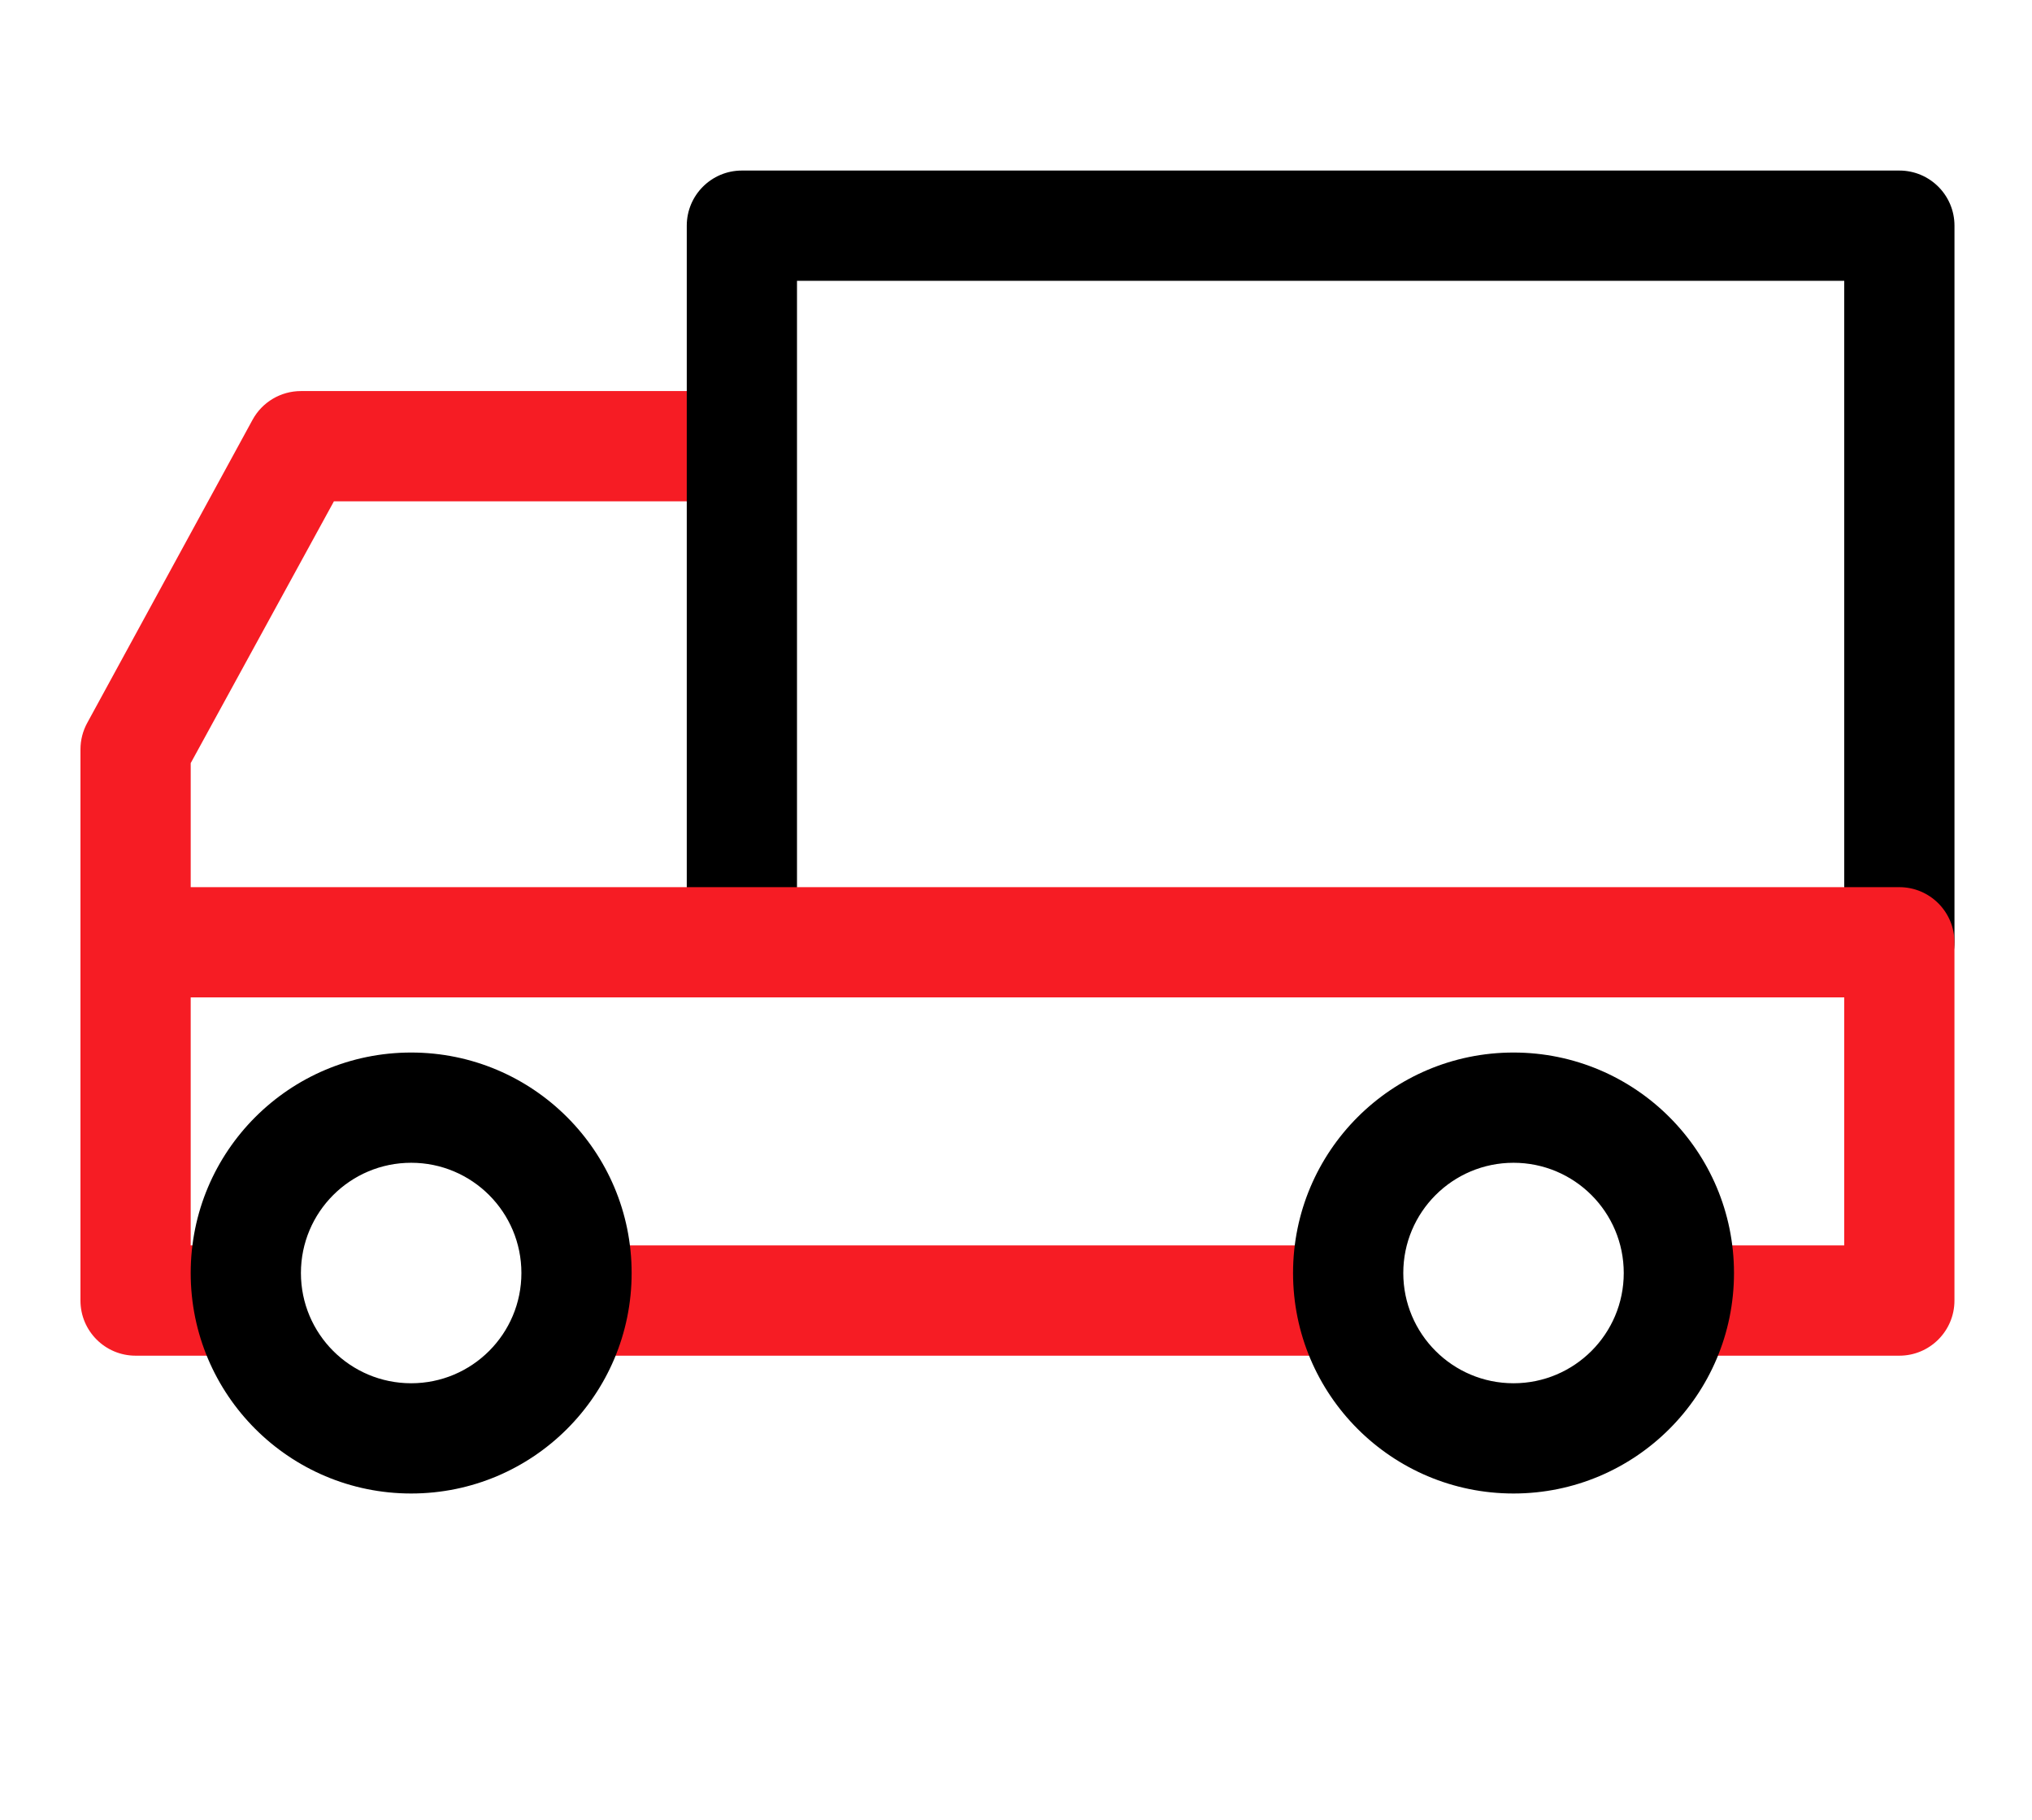 <?xml version="1.0" encoding="UTF-8" standalone="no"?>
<!DOCTYPE svg PUBLIC "-//W3C//DTD SVG 1.1//EN" "http://www.w3.org/Graphics/SVG/1.1/DTD/svg11.dtd">
<svg width="100%" height="100%" viewBox="0 0 3154 2825" version="1.1" xmlns="http://www.w3.org/2000/svg" xmlns:xlink="http://www.w3.org/1999/xlink" xml:space="preserve" xmlns:serif="http://www.serif.com/" style="fill-rule:evenodd;clip-rule:evenodd;stroke-linejoin:round;stroke-miterlimit:2;">
    <g id="Ebene9">
        <g transform="matrix(3.849,0,0,3.849,-730.149,-1018.05)">
            <path d="M324.36,466.64L266.602,572.22L266.602,644.458C266.602,656.731 256.653,666.685 244.375,666.685C232.102,666.685 222.148,656.732 222.148,644.458L222.148,566.661C222.148,562.942 223.082,559.282 224.863,556.02L291.543,433.77C295.437,426.629 302.922,422.188 311.055,422.188L477.755,422.188C490.032,422.188 499.982,432.137 499.982,444.415C499.982,456.688 490.033,466.642 477.755,466.642L324.36,466.64Z" style="fill:rgb(246,28,36);"/>
        </g>
        <g transform="matrix(3.849,0,0,3.849,-730.149,-1018.05)">
            <path d="M933.41,377.73L511.1,377.73L511.1,633.34C511.1,645.613 501.151,655.567 488.873,655.567C476.596,655.567 466.646,645.614 466.646,633.34L466.646,355.5C466.646,343.223 476.595,333.27 488.873,333.27L955.643,333.27C967.916,333.27 977.87,343.223 977.87,355.5L977.87,644.45C977.87,656.723 967.917,666.677 955.643,666.677C943.366,666.677 933.416,656.724 933.416,644.45L933.41,377.73Z"/>
        </g>
        <g transform="matrix(3.849,0,0,3.849,-730.149,-1018.05)">
            <path d="M933.41,766.7L933.41,666.68L266.6,666.68L266.6,766.7L277.713,766.7C289.99,766.7 299.94,776.653 299.94,788.927C299.94,801.204 289.991,811.154 277.713,811.154L244.373,811.154C232.1,811.154 222.146,801.205 222.146,788.927L222.146,644.457C222.146,632.18 232.099,622.23 244.373,622.23L955.633,622.23C967.906,622.23 977.86,632.179 977.86,644.457L977.86,788.927C977.86,801.204 967.907,811.154 955.633,811.154L877.836,811.154C865.563,811.154 855.609,801.205 855.609,788.927C855.609,776.654 865.562,766.7 877.836,766.7L933.41,766.7Z" style="fill:rgb(246,28,36);"/>
        </g>
        <g transform="matrix(3.849,0,0,3.849,-730.149,-1018.05)">
            <path d="M733.36,766.7C745.633,766.7 755.587,776.653 755.587,788.927C755.587,801.204 745.634,811.154 733.36,811.154L422.18,811.154C409.903,811.154 399.953,801.205 399.953,788.927C399.953,776.654 409.902,766.7 422.18,766.7L733.36,766.7Z" style="fill:rgb(246,28,36);"/>
        </g>
        <g transform="matrix(3.849,0,0,3.849,-730.149,-1018.05)">
            <path d="M266.6,777.82C266.6,728.718 306.405,688.914 355.51,688.914C404.612,688.914 444.416,728.719 444.416,777.82C444.416,826.922 404.611,866.726 355.51,866.726C306.405,866.726 266.6,826.921 266.6,777.82ZM399.96,777.82C399.96,753.269 380.058,733.367 355.507,733.367C330.952,733.367 311.05,753.269 311.05,777.82C311.05,802.371 330.952,822.273 355.507,822.273C380.058,822.273 399.96,802.371 399.96,777.82Z"/>
        </g>
        <g transform="matrix(3.849,0,0,3.849,-730.149,-1018.05)">
            <path d="M711.14,777.82C711.14,728.718 750.945,688.914 800.046,688.914C849.148,688.914 888.956,728.719 888.956,777.82C888.956,826.922 849.147,866.726 800.046,866.726C750.944,866.726 711.14,826.921 711.14,777.82ZM844.5,777.82C844.5,753.269 824.598,733.367 800.047,733.367C775.496,733.367 755.594,753.269 755.594,777.82C755.594,802.371 775.496,822.273 800.047,822.273C824.598,822.273 844.5,802.371 844.5,777.82Z"/>
        </g>
    </g>
</svg>
